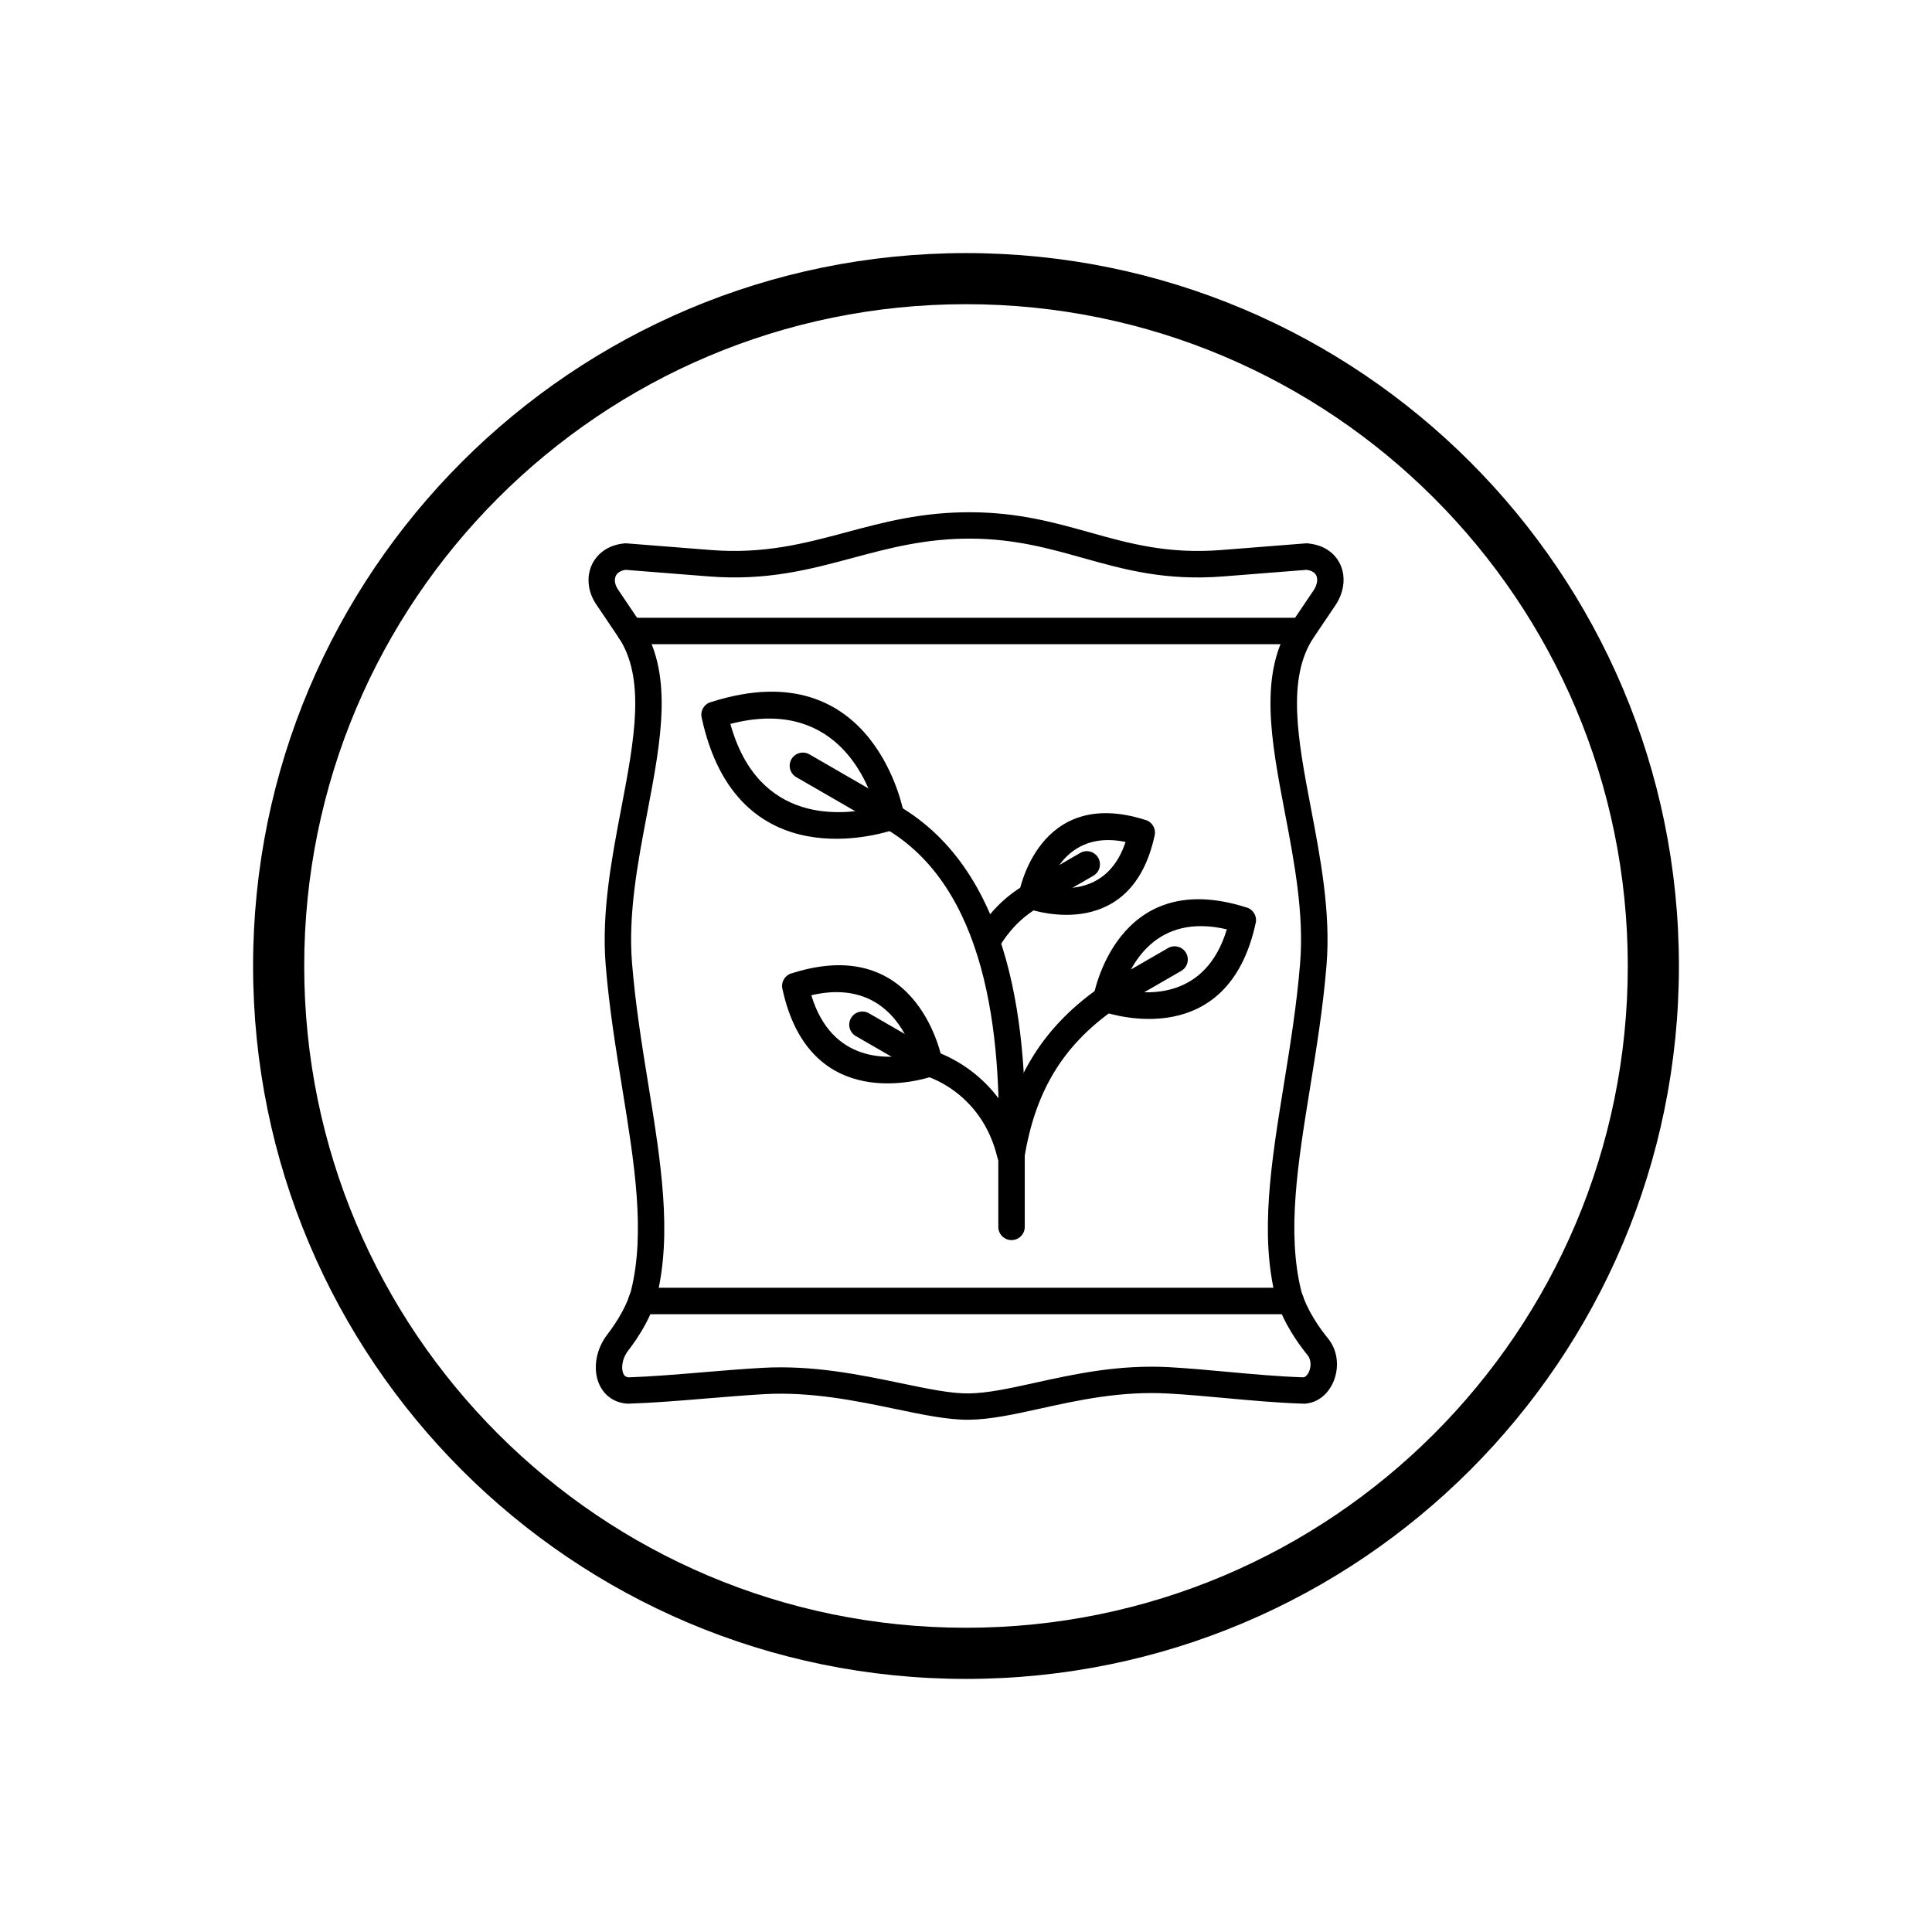 <?xml version="1.0" encoding="UTF-8"?>
<!-- Uploaded to: ICON Repo, www.svgrepo.com, Generator: ICON Repo Mixer Tools -->
<svg fill="#000000" width="800px" height="800px" version="1.1" viewBox="144 144 512 512" xmlns="http://www.w3.org/2000/svg">
 <g>
  <path d="m346.41 513.47c-4.793 0.277-10.16 0.723-15.461 1.16-6.965 0.578-13.816 1.148-20.359 1.352v0.012c-0.211 0.008-0.414-0.004-0.617-0.035-1.793-0.156-3.32-0.781-4.562-1.742-1.324-1.023-2.277-2.391-2.856-3.961-0.523-1.41-0.738-2.992-0.645-4.621 0.152-2.691 1.164-5.57 3.039-7.992 1.16-1.496 2.621-3.578 3.93-6.008 0.926-1.719 1.758-3.586 2.328-5.5h-0.004l0.031-0.133 0.008-0.023c3.828-15.508 0.871-33.75-2.344-53.582-1.703-10.5-3.473-21.434-4.383-32.613-1.137-13.984 1.574-28.211 4.137-41.641 3.445-18.07 6.598-34.613-0.926-45.512l-0.008 0.008c-0.039-0.055-0.07-0.109-0.105-0.164l-5.621-8.328c-1.164-1.727-1.816-3.602-1.984-5.445-0.16-1.742 0.117-3.438 0.801-4.949 0.707-1.559 1.824-2.918 3.332-3.934 1.434-0.969 3.219-1.617 5.324-1.809v-0.012c0.254-0.023 0.504-0.02 0.746 0.012l22.18 1.75c14.168 1.117 24.93-1.77 35.816-4.688 10.027-2.691 20.16-5.41 33.285-5.32 12.527 0.082 21.961 2.727 31.293 5.34 10.398 2.914 20.664 5.793 34.883 4.668l22.336-1.762v-0.004c0.324-0.027 0.645-0.008 0.949 0.055 1.996 0.23 3.672 0.859 5.023 1.77 1.512 1.02 2.606 2.379 3.289 3.941 0.656 1.5 0.902 3.164 0.75 4.867-0.176 1.953-0.883 3.949-2.109 5.769l-5.543 8.211-2.902-1.957 2.902 1.961c-0.051 0.074-0.105 0.148-0.16 0.219-7.356 10.898-4.219 27.352-0.797 45.316 2.559 13.43 5.273 27.652 4.137 41.637-0.91 11.18-2.68 22.117-4.383 32.617-3.223 19.898-6.188 38.195-2.305 53.738h0.004c0.012 0.047 0.023 0.09 0.031 0.137 0.785 2.586 2.019 5.039 3.297 7.144 1.34 2.207 2.738 4.039 3.719 5.238 1.516 1.848 2.262 4.047 2.387 6.234 0.098 1.734-0.203 3.484-0.828 5.051-0.656 1.641-1.672 3.098-2.973 4.164-1.328 1.09-2.922 1.777-4.723 1.883v0.008c-0.207 0.012-0.41 0.004-0.609-0.02-6.848-0.227-13.609-0.848-20.34-1.465-4.996-0.461-9.977-0.918-15.113-1.211-12.664-0.723-23.992 1.777-33.836 3.945-7 1.543-13.281 2.93-19.062 3-5.5 0.07-12.027-1.289-19.449-2.836-10.301-2.144-22.402-4.664-34.941-3.941zm-16.035-5.816c5.086-0.422 10.238-0.852 15.652-1.16 13.438-0.773 26.031 1.848 36.746 4.078 7.047 1.465 13.242 2.758 17.945 2.699 5.062-0.062 11.012-1.375 17.637-2.836 10.297-2.269 22.152-4.883 35.723-4.109 4.996 0.285 10.168 0.762 15.359 1.238 6.648 0.609 13.328 1.223 20 1.441 0.211-0.027 0.418-0.133 0.605-0.289 0.379-0.312 0.695-0.785 0.918-1.348 0.254-0.637 0.375-1.363 0.336-2.094-0.047-0.797-0.297-1.574-0.801-2.184-1.121-1.367-2.723-3.473-4.293-6.059-1.543-2.543-3.043-5.539-4.019-8.758-0.055-0.141-0.102-0.285-0.137-0.434l3.398-0.848-3.394 0.848c-4.227-16.902-1.148-35.887 2.195-56.527 1.664-10.273 3.398-20.973 4.301-32.07 1.066-13.102-1.555-26.836-4.027-39.805-3.703-19.422-7.094-37.215 1.867-50.492 0.047-0.082 0.098-0.164 0.152-0.246l0.004 0.004 5.543-8.211c0.57-0.844 0.891-1.699 0.961-2.484 0.047-0.531-0.02-1.027-0.199-1.445-0.156-0.355-0.422-0.676-0.797-0.93-0.445-0.301-1.039-0.52-1.785-0.621l-22.059 1.742c-15.434 1.219-26.309-1.828-37.32-4.918-8.906-2.496-17.906-5.019-29.43-5.094-12.129-0.082-21.84 2.523-31.449 5.102-11.477 3.078-22.816 6.121-38.172 4.91l-22.055-1.742c-0.707 0.102-1.285 0.32-1.73 0.621-0.402 0.27-0.691 0.617-0.867 1.004-0.195 0.434-0.273 0.93-0.227 1.449 0.062 0.68 0.336 1.422 0.836 2.16l5.621 8.328c0.023 0.031 0.047 0.062 0.07 0.098h-0.004l0.02 0.031-0.008 0.004c9.16 13.305 5.75 31.195 2.027 50.734-2.473 12.969-5.09 26.707-4.023 39.809 0.902 11.098 2.637 21.793 4.301 32.066 3.332 20.559 6.394 39.469 2.246 56.316-0.02 0.113-0.047 0.227-0.082 0.34l-0.012-0.004c-0.734 2.512-1.773 4.871-2.91 6.984-1.512 2.809-3.211 5.223-4.559 6.965-0.98 1.27-1.512 2.746-1.586 4.109-0.039 0.676 0.039 1.305 0.234 1.832 0.137 0.367 0.324 0.66 0.559 0.84 0.211 0.164 0.512 0.273 0.902 0.309 5.894-0.191 12.781-0.762 19.789-1.348z"/>
  <path d="m310.97 307.72c-1.934 0-3.504 1.57-3.504 3.504 0 1.934 1.57 3.504 3.504 3.504h178.09c1.934 0 3.504-1.57 3.504-3.504 0-1.934-1.566-3.504-3.504-3.504z"/>
  <path d="m314 485.27c-1.934 0-3.504 1.57-3.504 3.504 0 1.934 1.57 3.504 3.504 3.504h172.03c1.934 0 3.504-1.57 3.504-3.504 0-1.934-1.57-3.504-3.504-3.504z"/>
  <path d="m441.45 406.26c6.629 1.422 22.098 2.543 27.672-15.973-18.832-4.426-25.59 9.527-27.672 15.973zm35.328-17.684c-7.32 34.008-37.742 24.457-40.527 23.508-1.719-0.484-2.82-2.211-2.488-4.004l0.012 0.004c0.031-0.18 6.012-34.504 40.344-23.66 1.879 0.414 3.074 2.273 2.668 4.156h-0.008z"/>
  <path d="m457.04 401.3c1.668-0.969 2.238-3.106 1.273-4.777-0.969-1.668-3.106-2.238-4.773-1.273l-18.074 10.438c-1.668 0.969-2.238 3.106-1.273 4.773 0.969 1.672 3.106 2.238 4.773 1.273l18.074-10.438z"/>
  <path d="m439.22 411.57c1.578-1.109 1.957-3.293 0.848-4.871s-3.293-1.961-4.871-0.848c-7.816 5.492-13.688 11.762-18.008 18.996-4.305 7.207-7.027 15.312-8.574 24.52-0.316 1.902 0.969 3.707 2.875 4.023 1.902 0.316 3.707-0.969 4.023-2.875 1.406-8.367 3.844-15.672 7.672-22.082 3.809-6.383 9.035-11.941 16.039-16.863z"/>
  <path d="m381.13 363.81c-3.07 1.059-41.883 13.547-51.184-29.652h-0.008c-0.406-1.883 0.789-3.742 2.668-4.156 43.371-13.758 50.938 29.523 50.988 29.805l0.012-0.004c0.332 1.789-0.766 3.516-2.481 4.004zm-43.57-27.969c7.473 27.012 30.191 24.184 38.422 22.18-2.379-8.125-11.285-29.207-38.422-22.18z"/>
  <path d="m358.5 343.91c-1.672-0.961-3.801-0.383-4.762 1.285-0.961 1.672-0.383 3.801 1.285 4.762l23.398 13.512c1.672 0.961 3.801 0.383 4.762-1.285 0.961-1.672 0.383-3.801-1.285-4.762z"/>
  <path d="m408.57 449.83c-0.059 1.926 1.453 3.539 3.379 3.598 1.926 0.059 3.539-1.453 3.598-3.379 0.512-16.324-0.285-34.898-4.898-51.586-4.723-17.094-13.434-32.203-28.754-41.051-1.672-0.961-3.801-0.383-4.762 1.285-0.961 1.672-0.383 3.801 1.285 4.762 13.473 7.777 21.219 21.383 25.5 36.863 4.391 15.887 5.144 33.754 4.652 49.508z"/>
  <path d="m421.75 378.98c5.391 0.984 16.23 1.16 20.539-11.855-13.43-2.769-18.699 6.699-20.539 11.855zm28.246-13.594c-6.023 27.98-30.957 20.32-33.504 19.457-1.723-0.484-2.824-2.211-2.496-4.008l0.012 0.004c0.039-0.227 5.012-28.516 33.324-19.609 1.879 0.414 3.074 2.273 2.668 4.156h-0.008z"/>
  <path d="m433.75 376.08c1.672-0.961 2.246-3.09 1.285-4.762-0.961-1.672-3.09-2.246-4.762-1.285l-14.57 8.41c-1.668 0.961-2.246 3.09-1.285 4.762 0.961 1.672 3.09 2.246 4.762 1.285z"/>
  <path d="m402.54 391.8c-0.977 1.664-0.418 3.801 1.246 4.777 1.664 0.973 3.801 0.418 4.773-1.246 1.309-2.231 2.832-4.293 4.606-6.125 1.766-1.824 3.762-3.414 6.019-4.719 1.672-0.961 2.246-3.09 1.285-4.762-0.961-1.672-3.09-2.246-4.762-1.285-2.871 1.656-5.375 3.644-7.551 5.894-2.168 2.242-4.027 4.75-5.621 7.465z"/>
  <path d="m391.29 422.46c-1.852-0.535-3.789 0.531-4.324 2.379-0.535 1.852 0.531 3.789 2.379 4.324 0.043 0.012 14.793 4.109 18.973 21.582 0.445 1.875 2.328 3.031 4.199 2.586 1.875-0.445 3.031-2.328 2.586-4.199-5.137-21.477-23.762-26.656-23.816-26.672z"/>
  <path d="m391.27 429.19c-2.746 0.938-32.715 10.344-39.926-23.156h-0.004c-0.406-1.883 0.789-3.742 2.668-4.156 33.855-10.691 39.719 23.219 39.738 23.312l0.012-0.004c0.328 1.793-0.77 3.516-2.488 4zm-32.266-21.445c5.465 18.043 20.531 17.008 27.059 15.621-2.059-6.344-8.695-19.902-27.059-15.621z"/>
  <path d="m374.28 412.53c-1.672-0.961-3.801-0.383-4.762 1.285-0.961 1.668-0.383 3.801 1.285 4.762l17.773 10.262c1.672 0.961 3.801 0.383 4.762-1.285 0.961-1.672 0.383-3.801-1.285-4.762z"/>
  <path d="m415.57 449.95c0-1.934-1.57-3.504-3.504-3.504s-3.504 1.57-3.504 3.504v19.188c0 1.934 1.566 3.504 3.504 3.504 1.934 0 3.504-1.566 3.504-3.504z"/>
  <path d="m400 211.07c104.34 0 188.93 84.586 188.93 188.93s-84.586 188.93-188.93 188.93-188.93-84.586-188.93-188.93 84.586-188.93 188.93-188.93zm0 13.543c96.863 0 175.38 78.523 175.38 175.38 0 96.863-78.52 175.38-175.38 175.38s-175.38-78.523-175.38-175.38c0-96.863 78.52-175.38 175.38-175.38z" fill-rule="evenodd"/>
 </g>
</svg>